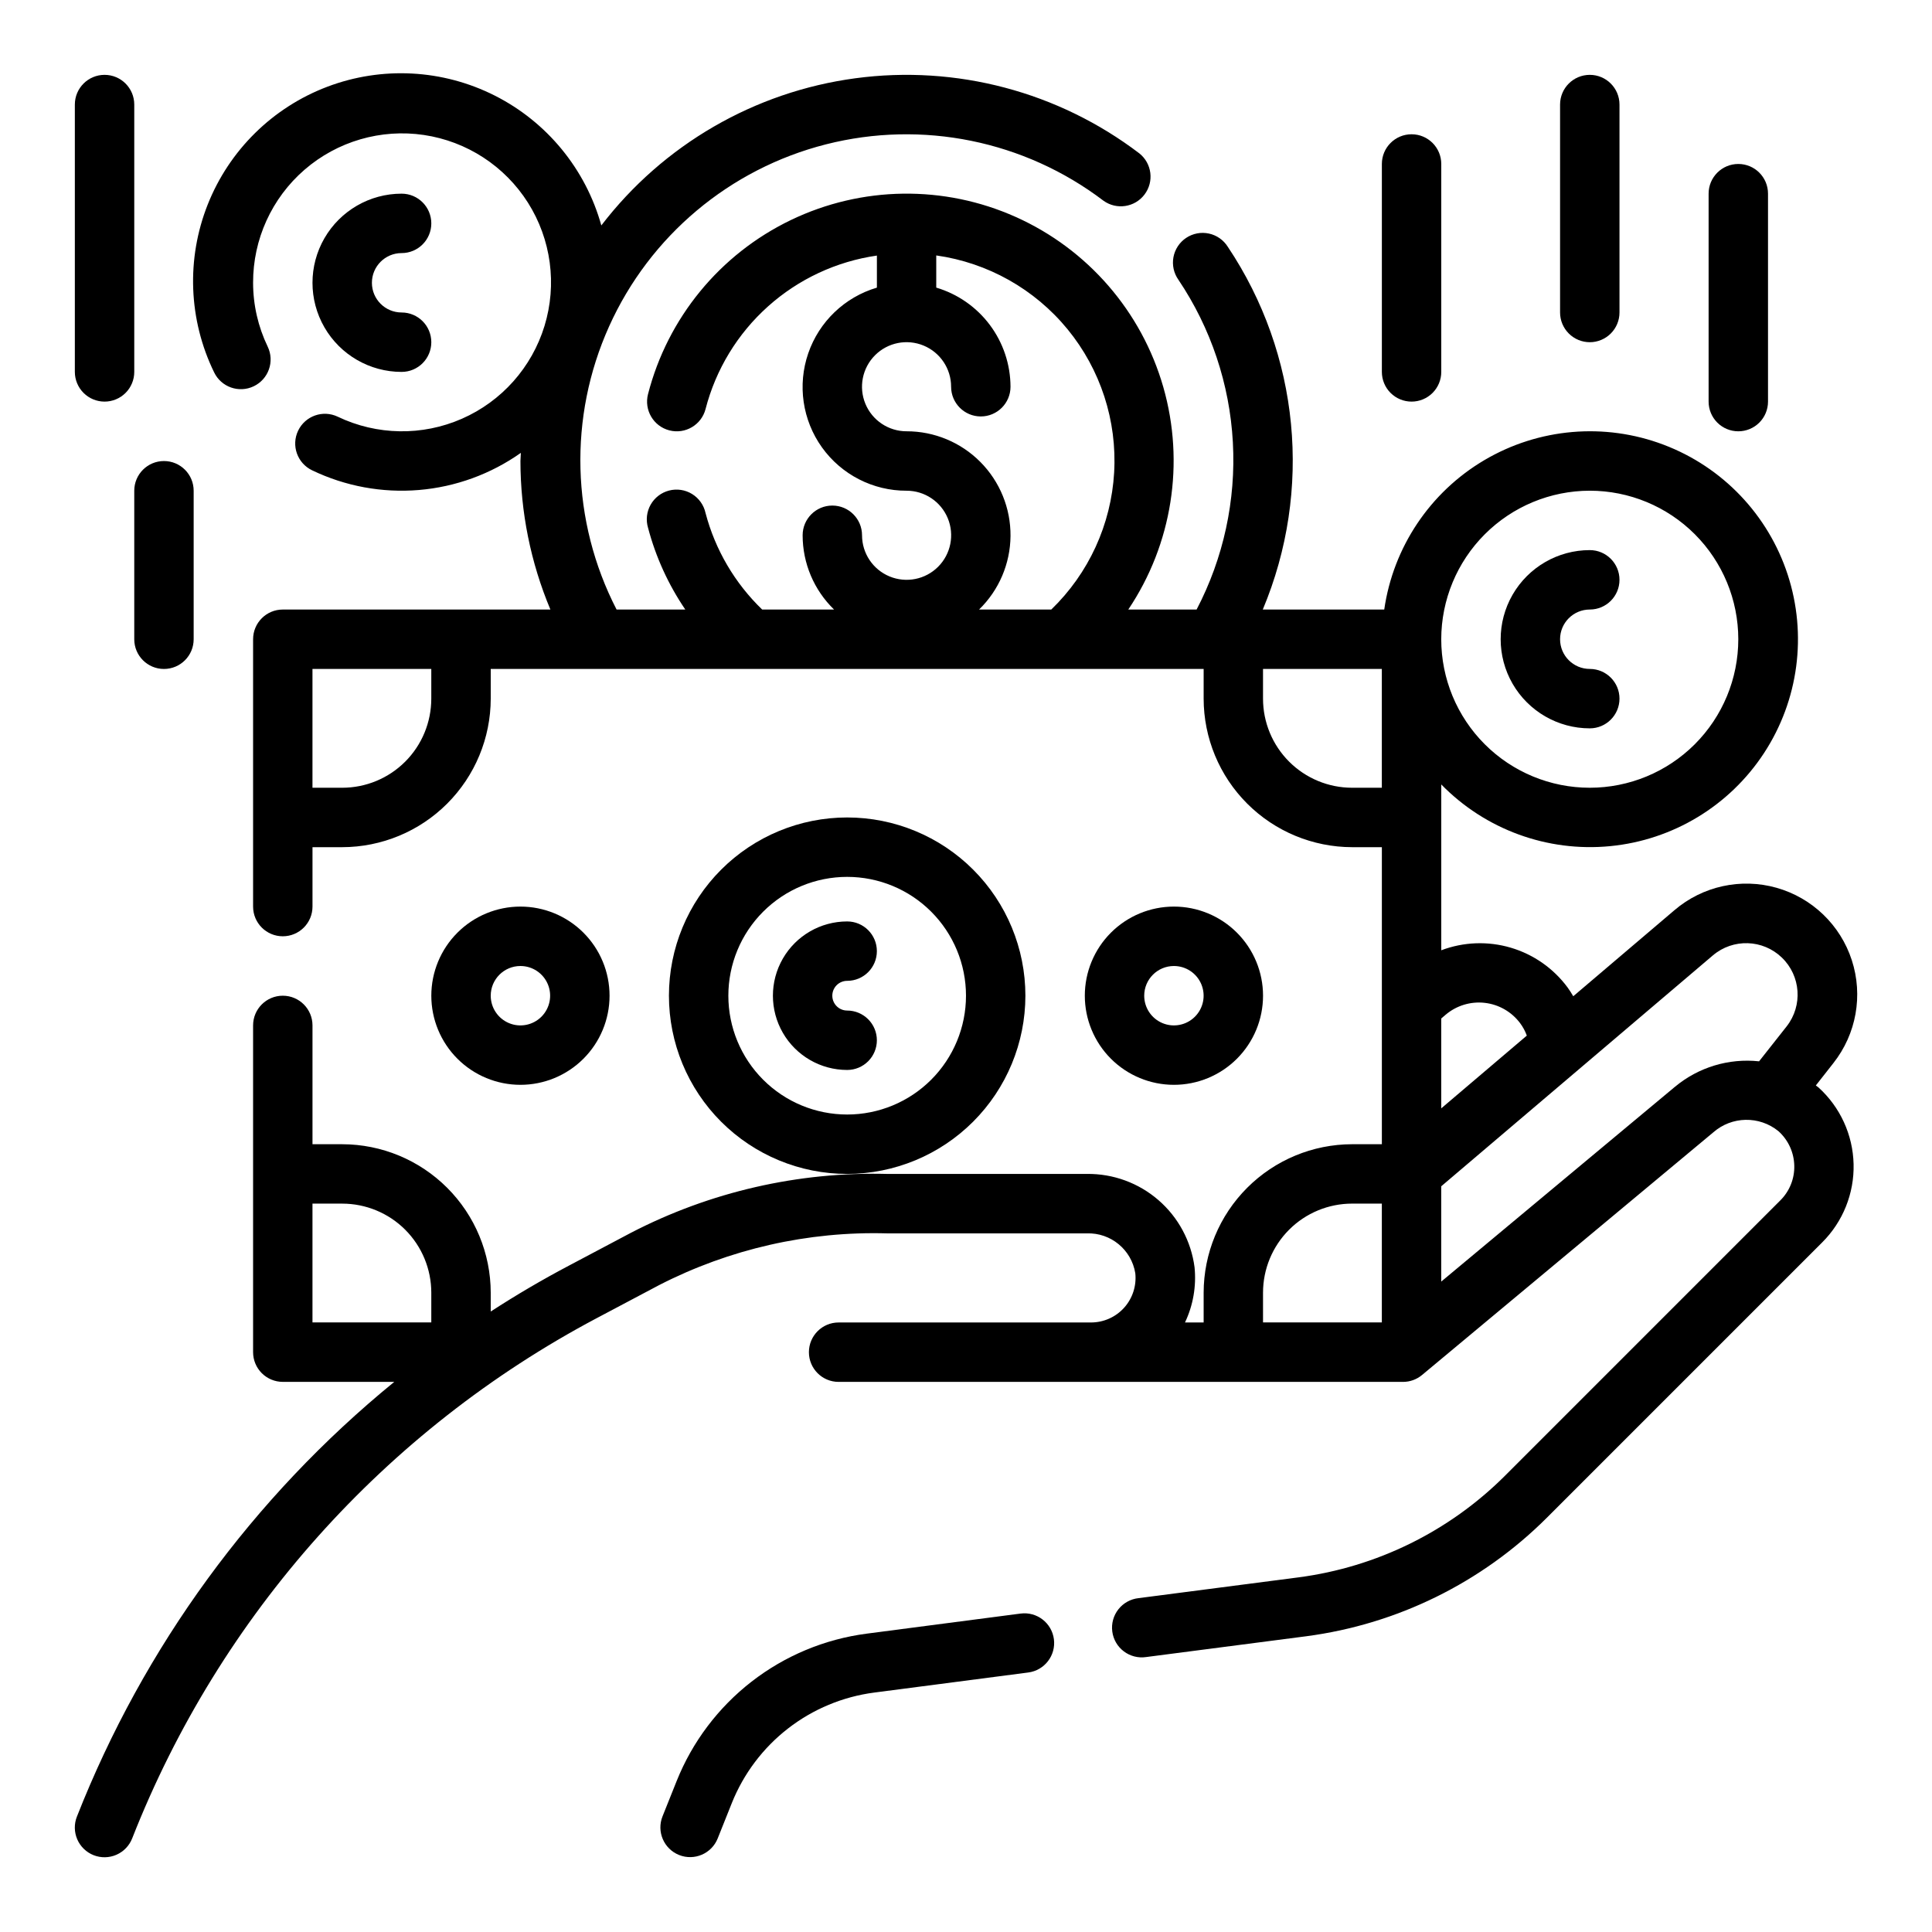 <?xml version="1.0" encoding="UTF-8"?>
<!-- Uploaded to: ICON Repo, www.svgrepo.com, Generator: ICON Repo Mixer Tools -->
<svg fill="#000000" width="800px" height="800px" version="1.1" viewBox="144 144 512 512" xmlns="http://www.w3.org/2000/svg">
 <g>
  <path d="m250.43 211.07c4.348 0 7.871-3.523 7.871-7.871 0-4.348-3.523-7.875-7.871-7.875-8.438 0-16.234 4.504-20.453 11.809-4.219 7.309-4.219 16.309 0 23.617s12.016 11.809 20.453 11.809c4.348 0 7.871-3.523 7.871-7.871s-3.523-7.875-7.871-7.875c-4.348 0-7.871-3.523-7.871-7.871s3.523-7.871 7.871-7.871z"/>
  <path d="m565.31 337.02c4.348 0 7.871-3.527 7.871-7.875 0-4.348-3.523-7.871-7.871-7.871s-7.875-3.523-7.875-7.871 3.527-7.871 7.875-7.871 7.871-3.523 7.871-7.871c0-4.348-3.523-7.875-7.871-7.875-8.438 0-16.234 4.504-20.453 11.809-4.219 7.309-4.219 16.309 0 23.617 4.219 7.305 12.016 11.809 20.453 11.809z"/>
  <path d="m415.74 407.87c0-12.527-4.977-24.539-13.832-33.398-8.859-8.859-20.871-13.836-33.398-13.836-12.527 0-24.543 4.977-33.398 13.836-8.859 8.859-13.836 20.871-13.836 33.398s4.977 24.539 13.836 33.398c8.855 8.855 20.871 13.832 33.398 13.832 12.523-0.012 24.527-4.992 33.383-13.848 8.855-8.855 13.836-20.859 13.848-33.383zm-78.719 0c0-8.352 3.316-16.359 9.223-22.266 5.902-5.906 13.914-9.223 22.266-9.223 8.352 0 16.359 3.316 22.266 9.223 5.902 5.906 9.223 13.914 9.223 22.266 0 8.352-3.32 16.359-9.223 22.266-5.906 5.906-13.914 9.223-22.266 9.223-8.352 0-16.363-3.316-22.266-9.223-5.906-5.906-9.223-13.914-9.223-22.266z"/>
  <path d="m376.38 419.68c0-2.09-0.828-4.09-2.305-5.566-1.477-1.477-3.481-2.309-5.566-2.309-2.176 0-3.938-1.762-3.938-3.934 0-2.176 1.762-3.938 3.938-3.938 4.348 0 7.871-3.523 7.871-7.871s-3.523-7.871-7.871-7.871c-7.031 0-13.527 3.75-17.043 9.84s-3.516 13.59 0 19.68c3.516 6.09 10.012 9.84 17.043 9.84 2.086 0 4.09-0.828 5.566-2.305 1.477-1.477 2.305-3.481 2.305-5.566z"/>
  <path d="m455.1 431.49c6.266 0 12.27-2.488 16.699-6.918 4.43-4.43 6.918-10.438 6.918-16.699 0-6.266-2.488-12.27-6.918-16.699-4.43-4.43-10.434-6.918-16.699-6.918-6.262 0-12.27 2.488-16.699 6.918-4.426 4.43-6.914 10.434-6.914 16.699 0 6.262 2.488 12.27 6.914 16.699 4.43 4.43 10.438 6.918 16.699 6.918zm0-31.488c3.184 0 6.055 1.918 7.273 4.859s0.547 6.324-1.707 8.578c-2.25 2.25-5.637 2.926-8.578 1.707s-4.859-4.09-4.859-7.273c0-4.348 3.523-7.871 7.871-7.871z"/>
  <path d="m281.92 431.49c6.262 0 12.27-2.488 16.699-6.918 4.43-4.43 6.918-10.438 6.918-16.699 0-6.266-2.488-12.27-6.918-16.699-4.43-4.43-10.438-6.918-16.699-6.918s-12.27 2.488-16.699 6.918-6.918 10.434-6.918 16.699c0 6.262 2.488 12.27 6.918 16.699 4.43 4.43 10.438 6.918 16.699 6.918zm0-31.488c3.184 0 6.055 1.918 7.273 4.859s0.543 6.324-1.707 8.578c-2.25 2.25-5.637 2.926-8.578 1.707s-4.859-4.09-4.859-7.273c0-4.348 3.523-7.871 7.871-7.871z"/>
  <path d="m414.47 571.61-40.824 5.328c-11.102 1.453-21.617 5.84-30.461 12.703s-15.703 15.957-19.867 26.352l-3.746 9.367c-1.613 4.039 0.352 8.621 4.391 10.234 4.039 1.613 8.621-0.355 10.234-4.394l3.738-9.359c3.121-7.797 8.262-14.621 14.895-19.77 6.633-5.148 14.52-8.434 22.848-9.523l40.824-5.32c4.312-0.562 7.352-4.512 6.793-8.824-0.562-4.312-4.512-7.356-8.824-6.793z"/>
  <path d="m625.22 431.65 4.66-5.934v-0.004c6.07-7.695 7.898-17.918 4.871-27.242-3.023-9.328-10.508-16.527-19.941-19.195-9.434-2.668-19.578-0.449-27.039 5.914l-26.844 22.828c-0.473-0.789-0.938-1.574-1.488-2.312-3.742-5.07-9.039-8.781-15.086-10.562-6.043-1.781-12.504-1.539-18.402 0.691v-43.945c11.676 11.957 28.141 17.969 44.77 16.348 16.629-1.617 31.629-10.695 40.773-24.68 9.145-13.98 11.453-31.359 6.273-47.242-5.176-15.887-17.285-28.566-32.914-34.469-15.629-5.906-33.098-4.398-47.484 4.094-14.391 8.492-24.148 23.055-26.531 39.594h-32.188c13.246-31.566 9.766-67.672-9.266-96.125-1.129-1.805-2.941-3.074-5.023-3.519s-4.254-0.027-6.023 1.156c-1.766 1.18-2.981 3.031-3.367 5.121-0.383 2.094 0.098 4.254 1.332 5.988 8.59 12.781 13.57 27.648 14.418 43.027s-2.473 30.699-9.609 44.352h-18.105c11.629-17.316 15.027-38.883 9.285-58.938-5.742-20.051-20.039-36.551-39.074-45.086-19.035-8.535-40.863-8.234-59.656 0.816-18.793 9.051-32.637 25.93-37.832 46.133-1.086 4.211 1.449 8.508 5.656 9.594 4.211 1.086 8.508-1.445 9.594-5.656 2.715-10.5 8.473-19.965 16.555-27.199 8.078-7.238 18.117-11.922 28.852-13.469v8.496c-8.527 2.519-15.309 9.008-18.199 17.418-2.891 8.406-1.531 17.695 3.644 24.926 5.18 7.227 13.535 11.504 22.426 11.477 4.777 0 9.082 2.875 10.91 7.289 1.828 4.41 0.816 9.492-2.559 12.867-3.379 3.379-8.457 4.387-12.871 2.559-4.41-1.824-7.289-6.133-7.289-10.906 0-4.348-3.523-7.875-7.871-7.875-4.348 0-7.871 3.527-7.871 7.875 0 7.414 3.004 14.516 8.328 19.68h-19.051c-7.254-6.996-12.449-15.848-15.012-25.594-0.457-2.09-1.742-3.906-3.566-5.027-1.82-1.121-4.023-1.449-6.094-0.914-2.07 0.535-3.836 1.891-4.887 3.754-1.051 1.863-1.301 4.074-0.684 6.125 2.039 7.727 5.375 15.047 9.871 21.656h-18.211c-12.059-23.398-12.793-51.02-1.988-75.023 10.805-24.004 31.965-41.77 57.473-48.258 25.512-6.488 52.59-0.988 73.547 14.938 3.469 2.496 8.297 1.77 10.875-1.637 2.582-3.406 1.973-8.25-1.371-10.91-21.461-16.328-48.512-23.484-75.234-19.906-26.727 3.582-50.941 17.605-67.344 39.004-4.152-14.918-14.391-27.402-28.211-34.395-13.816-6.992-29.938-7.844-44.418-2.356-14.48 5.492-25.98 16.824-31.684 31.219-5.707 14.398-5.094 30.527 1.691 44.449 1.875 3.926 6.578 5.582 10.5 3.707 3.926-1.875 5.586-6.578 3.707-10.5-2.543-5.281-3.867-11.062-3.871-16.926-0.035-11.5 4.945-22.441 13.641-29.969 8.695-7.523 20.238-10.887 31.613-9.203 11.375 1.684 21.453 8.242 27.598 17.961 6.141 9.723 7.742 21.637 4.379 32.637-3.363 10.996-11.352 19.98-21.883 24.602-10.527 4.625-22.551 4.426-32.922-0.539-3.922-1.875-8.621-0.211-10.496 3.711s-0.211 8.625 3.711 10.496c8.797 4.231 18.562 6.031 28.289 5.219 9.723-0.812 19.055-4.207 27.027-9.84 0 0.723-0.109 1.426-0.109 2.156v0.004c0.012 13.516 2.711 26.895 7.941 39.359h-70.918c-4.348 0-7.871 3.523-7.871 7.871v70.848c0 4.348 3.523 7.871 7.871 7.871s7.871-3.523 7.871-7.871v-15.742h7.875c10.434-0.016 20.438-4.164 27.816-11.543s11.531-17.383 11.543-27.82v-7.871h188.93v7.871c0.012 10.438 4.16 20.441 11.539 27.82s17.383 11.527 27.82 11.543h7.871v78.719h-7.871c-10.438 0.012-20.441 4.164-27.82 11.543-7.379 7.379-11.527 17.383-11.539 27.816v7.871h-4.938c2.156-4.551 3.031-9.609 2.527-14.625-0.902-6.902-4.305-13.234-9.566-17.793-5.258-4.559-12.012-7.027-18.969-6.941h-52.91c-23.562-0.621-46.895 4.731-67.832 15.555l-16.477 8.723c-7.121 3.758-14.043 7.82-20.766 12.188v-4.977c-0.012-10.434-4.164-20.438-11.543-27.816-7.379-7.379-17.383-11.531-27.816-11.543h-7.875v-31.488c0-4.348-3.523-7.871-7.871-7.871s-7.871 3.523-7.871 7.871v86.594c0 2.086 0.828 4.09 2.305 5.566 1.477 1.477 3.481 2.305 5.566 2.305h29.543c-37.445 30.559-66.406 70.23-84.102 115.21-0.773 1.945-0.738 4.117 0.098 6.039 0.832 1.918 2.398 3.426 4.344 4.191 1.949 0.762 4.121 0.719 6.039-0.121 1.918-0.844 3.418-2.41 4.176-4.363 23.258-59.188 66.938-108.09 123.13-137.86l16.484-8.73c18.676-9.594 39.477-14.316 60.465-13.719h52.91c6.324-0.207 11.82 4.316 12.836 10.562 0.355 3.324-0.719 6.644-2.953 9.133-2.234 2.488-5.414 3.91-8.758 3.918h-66.914c-4.348 0-7.871 3.527-7.871 7.875 0 4.348 3.523 7.871 7.871 7.871h149.57c1.844 0 3.629-0.645 5.047-1.828l77.145-64.273c4.914-4.336 12.242-4.477 17.316-0.332 2.594 2.336 4.106 5.637 4.184 9.125 0.09 3.449-1.25 6.781-3.703 9.211l-73.02 73.027c-14.762 14.711-33.953 24.148-54.617 26.867l-42.445 5.512c-2.102 0.23-4.023 1.293-5.332 2.957-1.309 1.664-1.895 3.781-1.621 5.879 0.27 2.098 1.375 4 3.066 5.273 1.688 1.273 3.816 1.816 5.91 1.5l42.453-5.512c24.09-3.176 46.465-14.191 63.676-31.344l73.023-73.023c5.5-5.481 8.512-12.98 8.328-20.746s-3.551-15.113-9.305-20.328c-0.23-0.195-0.48-0.332-0.699-0.52zm-398.41 31.324h7.875c6.262 0 12.27 2.484 16.699 6.914 4.426 4.43 6.914 10.438 6.914 16.699v7.871h-31.488zm300.29-50.051h0.004c2.863-2.434 6.606-3.578 10.34-3.16s7.129 2.359 9.387 5.363c0.758 1.012 1.363 2.133 1.793 3.32l-22.68 19.281v-23.812zm38.207-138.88c10.438 0 20.449 4.144 27.832 11.527 7.379 7.383 11.527 17.395 11.527 27.832s-4.148 20.449-11.527 27.832c-7.383 7.383-17.395 11.527-27.832 11.527-10.441 0-20.453-4.144-27.832-11.527-7.383-7.383-11.531-17.395-11.531-27.832 0.016-10.434 4.164-20.438 11.543-27.816 7.379-7.379 17.383-11.531 27.82-11.543zm-181.06-15.746c-4.773 0-9.082-2.875-10.91-7.289-1.824-4.41-0.816-9.488 2.562-12.867 3.375-3.379 8.453-4.387 12.867-2.559 4.414 1.828 7.289 6.133 7.289 10.906 0 4.348 3.523 7.875 7.871 7.875s7.871-3.527 7.871-7.875c-0.02-5.91-1.945-11.66-5.488-16.391-3.547-4.731-8.523-8.195-14.191-9.875v-8.527c13.648 1.926 26.07 8.91 34.805 19.57 8.73 10.664 13.137 24.219 12.336 37.977-0.797 13.758-6.742 26.711-16.652 36.289h-19.137c5.266-5.121 8.262-12.137 8.328-19.48 0.062-7.344-2.812-14.41-7.988-19.621-5.172-5.215-12.219-8.141-19.562-8.133zm-125.95 70.848c0 6.266-2.488 12.273-6.914 16.699-4.43 4.43-10.438 6.918-16.699 6.918h-7.875v-31.488h31.488zm244.03 23.617h0.004c-6.266 0-12.27-2.488-16.699-6.918-4.43-4.426-6.918-10.434-6.918-16.699v-7.871h31.488v31.488zm-23.613 133.82c0-6.262 2.488-12.27 6.918-16.699 4.43-4.43 10.434-6.914 16.699-6.914h7.871v31.488l-31.488-0.004zm109.18-54.586-61.953 51.637v-25.254l72.004-61.203 0.004-0.004c5.336-4.512 13.219-4.258 18.254 0.59 5.035 4.844 5.594 12.711 1.293 18.219l-7.324 9.281c-8.031-0.863-16.066 1.57-22.277 6.738z"/>
  <path d="m518.08 250.43c2.09 0 4.09-0.828 5.566-2.305 1.477-1.477 2.305-3.481 2.305-5.566v-55.105c0-4.348-3.523-7.871-7.871-7.871s-7.871 3.523-7.871 7.871v55.105c0 2.086 0.828 4.09 2.305 5.566 1.477 1.477 3.481 2.305 5.566 2.305z"/>
  <path d="m565.31 234.69c2.086 0 4.09-0.832 5.566-2.309 1.477-1.477 2.305-3.477 2.305-5.566v-55.102c0-4.348-3.523-7.875-7.871-7.875s-7.875 3.527-7.875 7.875v55.105-0.004c0 2.09 0.832 4.09 2.309 5.566 1.477 1.477 3.477 2.309 5.566 2.309z"/>
  <path d="m604.67 258.3c2.086 0 4.09-0.828 5.566-2.305 1.477-1.477 2.305-3.477 2.305-5.566v-55.105c0-4.348-3.523-7.871-7.871-7.871s-7.871 3.523-7.871 7.871v55.105c0 2.09 0.828 4.09 2.305 5.566 1.477 1.477 3.477 2.305 5.566 2.305z"/>
  <path d="m171.71 250.43c2.086 0 4.09-0.828 5.566-2.305 1.477-1.477 2.305-3.481 2.305-5.566v-70.848c0-4.348-3.523-7.875-7.871-7.875-4.348 0-7.875 3.527-7.875 7.875v70.848c0 2.086 0.832 4.09 2.309 5.566 1.477 1.477 3.477 2.305 5.566 2.305z"/>
  <path d="m179.58 313.41c0 4.348 3.523 7.871 7.871 7.871s7.871-3.523 7.871-7.871v-39.359c0-4.348-3.523-7.871-7.871-7.871s-7.871 3.523-7.871 7.871z"/>
 </g>
</svg>